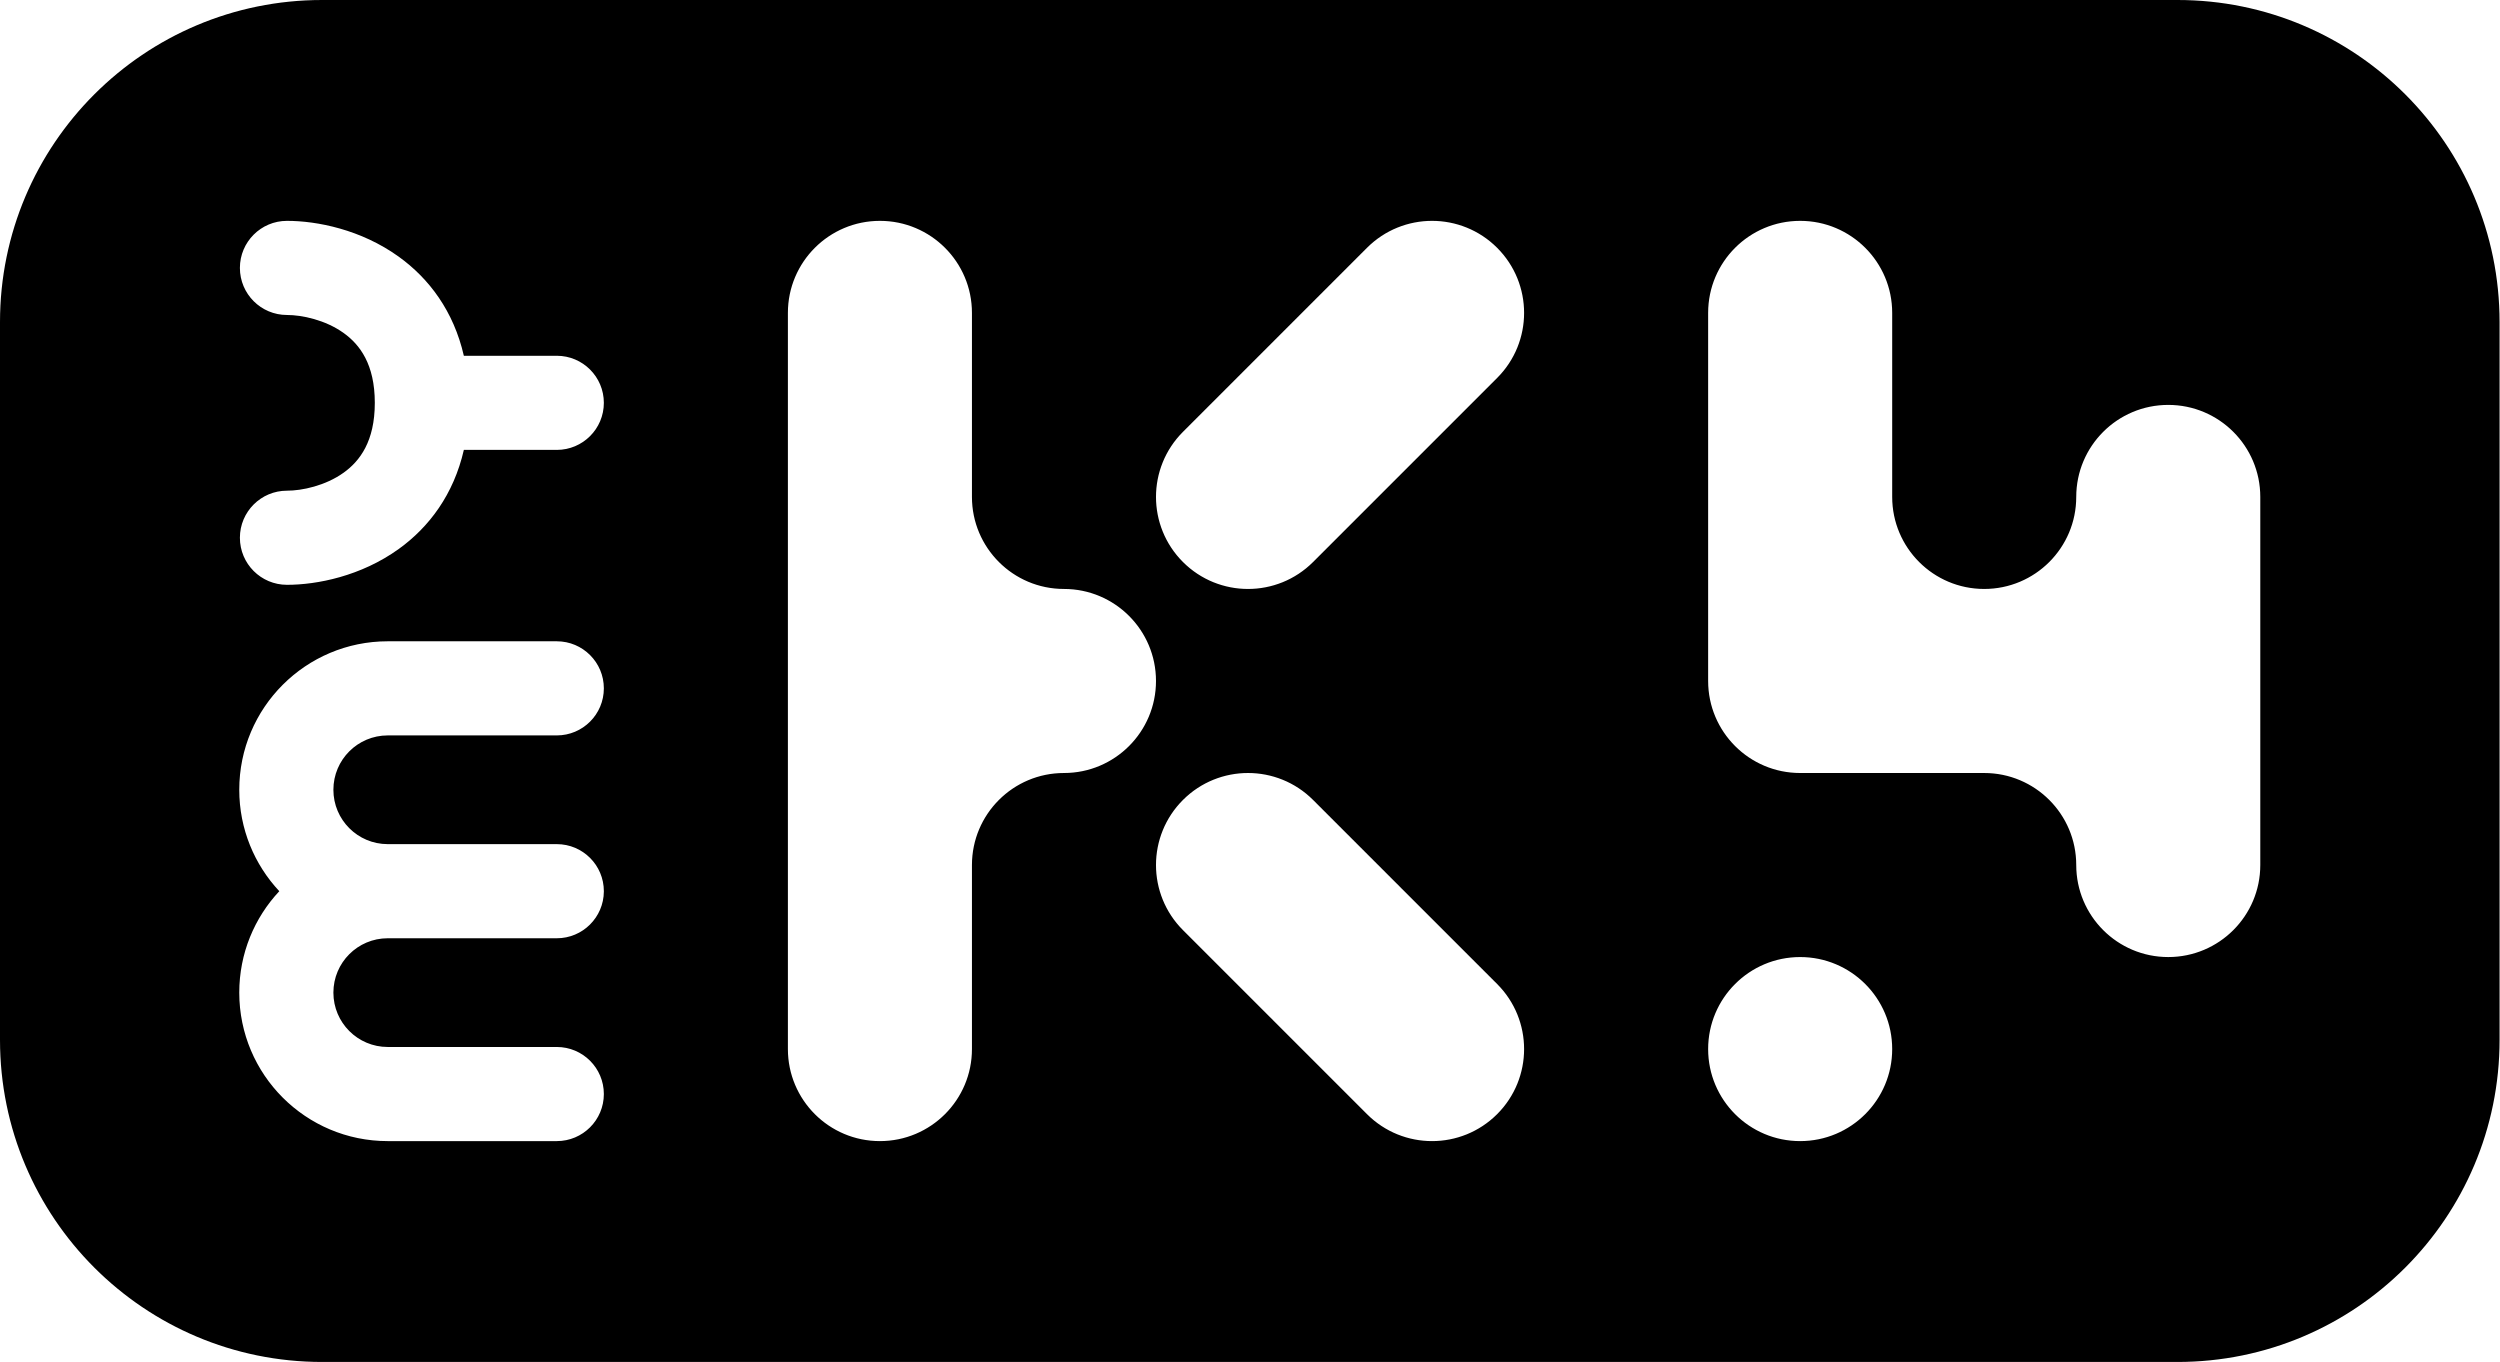 <svg width="815" height="444" viewBox="0 0 815 444" fill="none" xmlns="http://www.w3.org/2000/svg">
<g clip-path="url(#clip0_54_1021)">
<path fill-rule="evenodd" clip-rule="evenodd" d="M105 0C47.01 0 0 47.01 0 105V339C0 396.99 47.01 444 105 444H709.86C767.85 444 814.86 396.99 814.86 339V105C814.86 47.01 767.85 0 709.86 0H105ZM126.406 341.315C116.619 341.315 108.685 333.381 108.685 323.594C108.685 313.816 116.604 305.888 126.378 305.873L126.406 305.873H181.512C189.953 305.873 196.801 299.057 196.855 290.629L196.855 290.586L196.855 290.53C196.855 282.057 189.986 275.187 181.512 275.187H126.406H126.378C116.604 275.172 108.685 267.244 108.685 257.466C108.685 247.679 116.619 239.745 126.406 239.745H181.512C189.986 239.745 196.855 232.876 196.855 224.403C196.855 215.929 189.986 209.06 181.512 209.06H126.406C99.672 209.06 78 230.732 78 257.466C78 270.25 82.956 281.877 91.051 290.53C82.956 299.183 78 310.81 78 323.594C78 350.328 99.672 372 126.406 372H181.512C189.986 372 196.855 365.131 196.855 356.657C196.855 348.184 189.986 341.315 181.512 341.315H126.406ZM93.549 159.964C85.076 159.964 78.207 166.833 78.207 175.306C78.207 183.78 85.076 190.649 93.549 190.649C103.335 190.649 117.671 187.839 130.002 178.961C139.907 171.83 147.897 161.184 151.214 146.667H181.513C189.986 146.667 196.855 139.798 196.855 131.324C196.855 122.851 189.986 115.982 181.513 115.982H151.214C147.897 101.464 139.907 90.819 130.002 83.688C117.671 74.809 103.335 72 93.549 72C85.076 72 78.207 78.869 78.207 87.342C78.207 95.816 85.076 102.685 93.549 102.685C98.424 102.685 106.078 104.274 112.073 108.59C117.285 112.343 122.188 118.732 122.188 131.324C122.188 143.917 117.285 150.306 112.073 154.059C106.078 158.375 98.424 159.964 93.549 159.964ZM256.854 102C256.854 85.431 270.286 72 286.854 72C303.423 72 316.854 85.431 316.854 102V162C316.854 178.569 330.286 192 346.854 192C363.423 192 376.854 205.431 376.854 222C376.854 238.569 363.423 252 346.854 252C330.286 252 316.854 265.431 316.854 282V342C316.854 358.569 303.423 372 286.854 372C270.286 372 256.854 358.569 256.854 342V102ZM385.641 260.787C397.357 249.071 416.352 249.071 428.068 260.787L456.382 289.101C456.57 289.289 456.754 289.478 456.936 289.669L456.989 289.72C457.008 289.738 457.028 289.757 457.048 289.776C457.119 289.844 457.189 289.912 457.259 289.98C457.342 290.062 457.425 290.143 457.507 290.226L488.068 320.787C499.784 332.503 499.784 351.498 488.068 363.213C476.352 374.929 457.357 374.929 445.642 363.213L415.08 332.652C414.894 332.465 414.71 332.277 414.529 332.086C414.336 331.903 414.145 331.717 413.956 331.528L385.641 303.213C373.926 291.498 373.926 272.503 385.641 260.787ZM455.044 156.237L428.068 183.213C416.352 194.929 397.357 194.929 385.641 183.213C373.926 171.498 373.926 152.503 385.641 140.787L431.511 94.917C431.536 94.892 431.561 94.867 431.586 94.843L445.641 80.787C457.357 69.071 476.352 69.071 488.068 80.787C499.784 92.503 499.784 111.498 488.068 123.213L455.107 156.174L455.065 156.216L455.044 156.237ZM586.854 72C570.286 72 556.854 85.431 556.854 102V222C556.854 238.569 570.286 252 586.854 252H646.854C663.423 252 676.854 265.431 676.854 282C676.854 298.569 690.286 312 706.854 312C723.423 312 736.854 298.569 736.854 282V162C736.854 145.431 723.423 132 706.854 132C690.286 132 676.854 145.431 676.854 162C676.854 178.569 663.423 192 646.854 192C630.286 192 616.854 178.569 616.854 162V102C616.854 85.431 603.423 72 586.854 72ZM586.854 312C570.286 312 556.854 325.431 556.854 342C556.854 358.569 570.286 372 586.854 372C603.423 372 616.854 358.569 616.854 342C616.854 325.431 603.423 312 586.854 312Z" fill="black"/>
</g>
<defs>
<clipPath id="clip0_54_1021">
<rect width="815" height="444" fill="white"/>
</clipPath>
</defs>
</svg>
